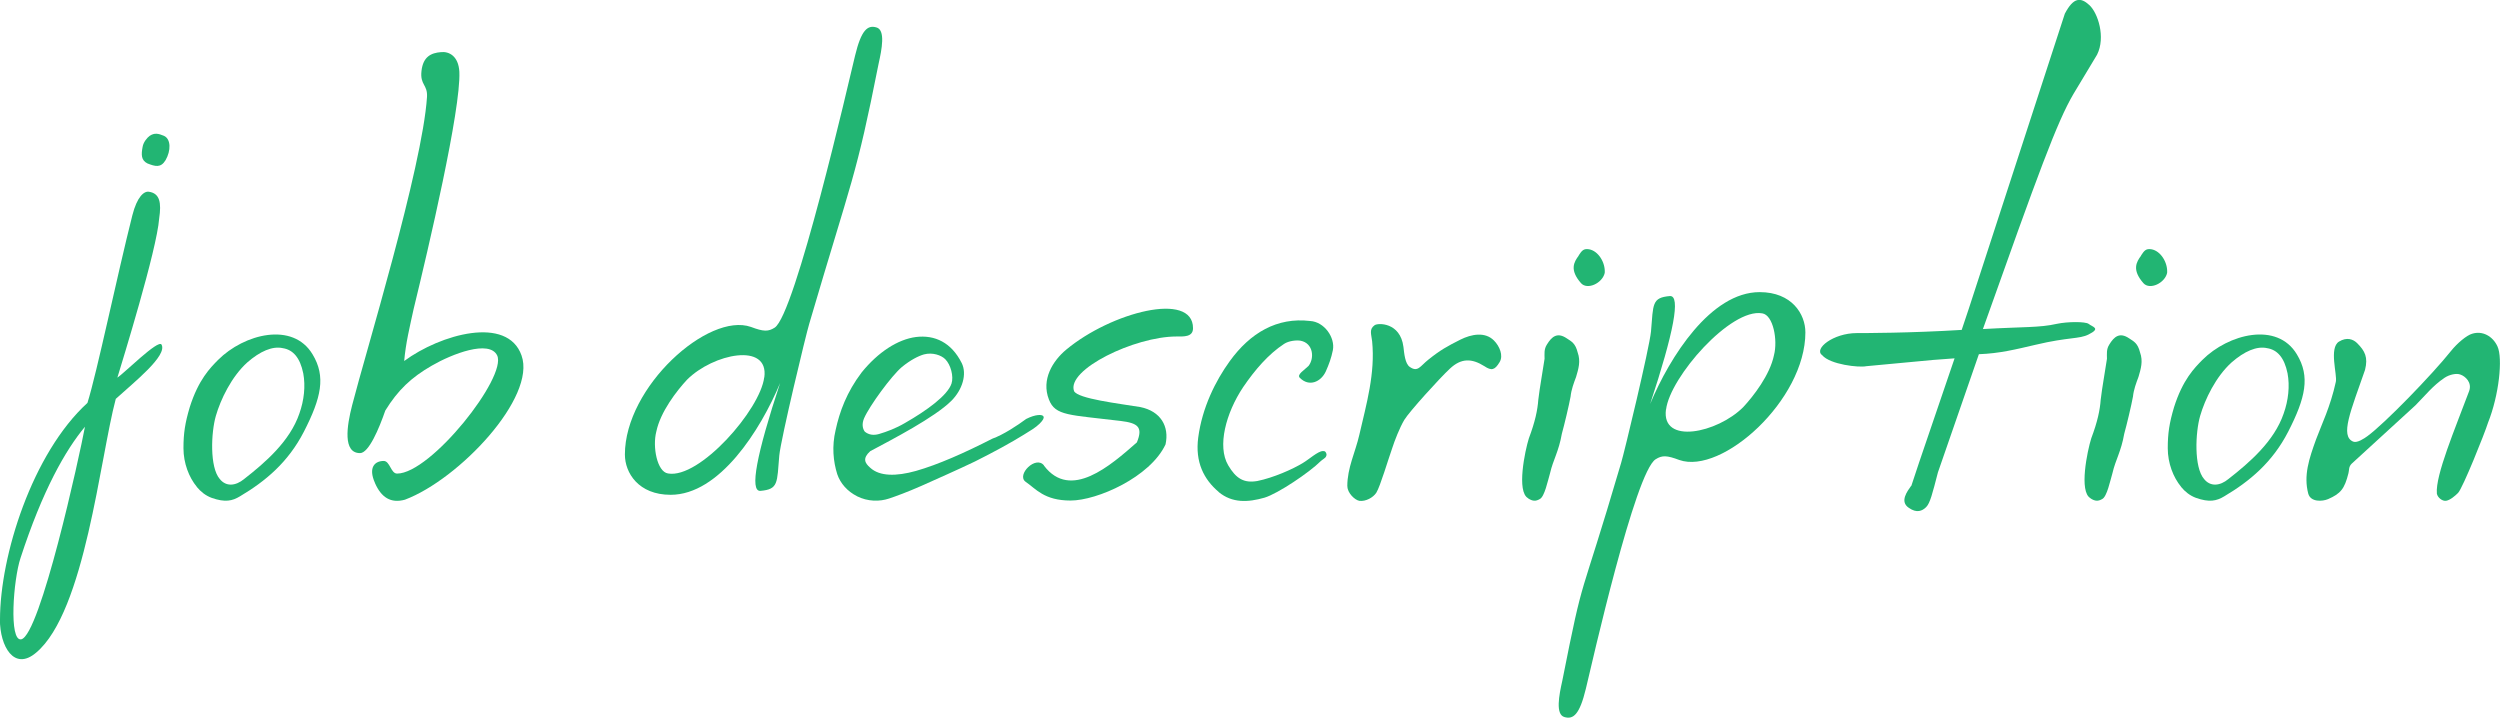 <?xml version="1.0" encoding="UTF-8"?>
<svg id="_文字" data-name="文字" xmlns="http://www.w3.org/2000/svg" viewBox="0 0 235.6 67.63">
  <path d="M35.34,45.52c-.67-1.49,0-2.08.82-2.08.59,0,.67,1.19,1.26,1.19,3.19,0,10.4-9.13,9.43-11.14-.74-1.49-4.23-.15-6.16.97-1.93,1.11-3.19,2.3-4.38,4.23-.59,1.71-1.56,4.01-2.38,4.01-1.63,0-1.26-2.52-.74-4.53,1.19-4.68,6.61-22.35,7.05-29.03.07-1.19-.67-1.11-.52-2.45.15-1.34.89-1.71,1.86-1.78.74-.07,1.63.37,1.71,1.86.15,3.56-2.9,16.56-4.31,22.35-.37,1.71-.74,3.19-.89,4.9,3.42-2.52,9.73-4.31,11.06-.52,1.41,3.94-5.87,11.66-10.99,13.59-1.34.37-2.23-.22-2.82-1.56Z" fill="#22b573" stroke-width="0"/>
  <path d="M0,58.39c0-6.01,3.04-15.67,8.24-20.42.89-2.82,2.82-12.1,4.23-17.67.45-1.78,1.11-2.3,1.56-2.23,1.04.15,1.19,1.04.97,2.52-.22,2.97-3.49,13.51-3.94,15,.59-.37,3.86-3.64,4.16-3.12.59,1.04-2.6,3.56-4.31,5.12-1.49,5.57-2.9,20.05-7.5,23.91-2.08,1.78-3.42-.59-3.42-3.12ZM8.02,40.2c-1.86,2.23-4.01,6.01-6.09,12.4-.67,2.01-1.11,7.87.07,7.65,1.78-.37,5.49-17.23,6.01-20.05ZM13.44,13.84c.07-.45.45-.89.67-1.04.45-.3.82-.22,1.34,0,.67.3.67,1.41.15,2.3-.45.74-.97.59-1.71.3-.59-.3-.59-.82-.45-1.56Z" fill="#22b573" stroke-width="0"/>
  <path d="M114.85,46.36c-1.41-1.19-2.23-2.82-1.93-5.12.37-2.82,1.63-5.35,2.97-7.2,1.93-2.67,4.46-4.16,7.57-3.79,1.34.07,2.38,1.56,2.15,2.75-.15.74-.37,1.34-.67,2.01-.45.97-1.56,1.49-2.45.59-.3-.3.45-.74.82-1.11.59-.74.45-2.15-.74-2.38-.37-.07-1.11,0-1.56.3-1.48.97-2.75,2.45-3.86,4.08-1.63,2.45-2.45,5.57-1.41,7.35.74,1.26,1.48,1.71,2.75,1.49,1.49-.3,3.34-1.11,4.31-1.71.52-.3,1.41-1.11,1.86-1.11.15,0,.22,0,.3.15.07.15.07.22,0,.37-.07.15-.37.3-.52.45-1.04,1.04-4.01,3.04-5.27,3.42-1.56.45-3.04.52-4.31-.52Z" fill="#22b573" stroke-width="0"/>
  <path d="M170.14,31.32c0,6.39-7.87,13.44-11.88,12.03-1.19-.45-1.63-.45-2.23-.07-1.93,1.19-5.99,19.18-6.58,21.63-.59,2.45-1.19,2.9-2,2.67-.89-.22-.52-2.08-.22-3.42,2.15-10.84,1.46-6.63,5.54-20.52.3-.97,2.67-10.84,2.82-12.4.22-2.6.07-3.19,1.78-3.34,1.04-.07.37,3.42-1.86,10.17,1.86-4.46,5.72-10.54,10.32-10.54,3.04,0,4.31,2.08,4.31,3.79ZM157,38.59c-.45,3.34,4.83,2.23,7.28-.22.97-1.04,2.52-3.04,2.9-4.9.37-1.41-.07-3.79-1.11-3.94-2.97-.52-8.69,6.01-9.06,9.06Z" fill="#22b573" stroke-width="0"/>
  <path d="M58.89,42.84c0-6.39,7.87-13.44,11.88-12.03,1.19.45,1.63.45,2.23.07,1.93-1.19,6.99-23.18,7.58-25.63.59-2.45,1.19-2.9,2-2.67.89.22.52,2.08.22,3.42-2.15,10.84-2.46,10.63-6.54,24.52-.3.97-2.67,10.84-2.82,12.4-.22,2.6-.07,3.19-1.78,3.34-1.04.07-.37-3.42,1.86-10.17-1.86,4.46-5.72,10.54-10.32,10.54-3.04,0-4.31-2.08-4.31-3.79ZM72.03,35.56c.45-3.34-4.83-2.23-7.28.22-.97,1.04-2.52,3.04-2.9,4.9-.37,1.41.07,3.79,1.11,3.94,2.97.52,8.69-6.01,9.06-9.06Z" fill="#22b573" stroke-width="0"/>
  <path d="M80.76,46.76c-.89-.45-1.56-1.19-1.86-2.08-.37-1.19-.52-2.6-.15-4.16.37-1.71,1.04-3.56,2.45-5.42,1.56-1.93,3.42-3.12,5.12-3.34,1.78-.22,3.34.52,4.31,2.45.52,1.04.07,2.52-.97,3.56-1.56,1.56-5.57,3.64-7.65,4.75-.74.67-.52,1.11,0,1.56.89.82,2.45.82,4.31.3,2.08-.59,4.6-1.71,7.2-3.04,1.04-.37,2.38-1.26,3.19-1.86.89-.45,1.56-.45,1.63-.22.07.15-.07.37-.37.67-.37.37-.89.67-1.49,1.04-1.19.74-2.82,1.63-4.6,2.52-1.71.82-3.56,1.63-5.05,2.3-1.34.59-2.38.97-3.04,1.19-.89.3-2.01.3-3.04-.22ZM85.29,39.86c2.08-1.19,4.01-2.6,4.38-3.71.22-.67-.07-1.78-.59-2.3-.37-.37-1.19-.67-2.01-.45-.52.15-1.26.52-2.08,1.19-.97.82-3.04,3.64-3.56,4.83-.22.52-.15.97.07,1.26.37.3.82.37,1.34.22.74-.22,1.56-.52,2.45-1.04Z" fill="#22b573" stroke-width="0"/>
  <path d="M144.01,46.95c-1.11-.59-.3-4.46.07-5.64.59-1.56.82-2.67.89-3.64.15-1.26.37-2.38.59-3.86,0-.45-.07-.89.22-1.34.45-.74.97-1.19,1.86-.59.45.3.82.45,1.04,1.34.3.82.07,1.56-.15,2.3-.22.59-.45,1.19-.52,1.86-.15.82-.59,2.67-.82,3.49-.3,1.71-.82,2.45-1.11,3.71-.22.74-.52,2.23-.97,2.45-.37.22-.67.22-1.11-.07ZM148.77,24.08c.3-.45.45-.67.97-.59.89.15,1.56,1.26,1.49,2.23-.22.97-1.63,1.63-2.23.97-1.11-1.26-.67-2-.22-2.6Z" fill="#22b573" stroke-width="0"/>
  <path d="M197.01,46.95c-1.11-.59-.3-4.46.07-5.64.59-1.56.82-2.67.89-3.64.15-1.26.37-2.38.59-3.86,0-.45-.07-.89.22-1.34.45-.74.97-1.19,1.86-.59.45.3.82.45,1.04,1.34.3.82.07,1.56-.15,2.3-.22.59-.45,1.19-.52,1.86-.15.82-.59,2.67-.82,3.49-.3,1.71-.82,2.45-1.11,3.71-.22.74-.52,2.23-.97,2.45-.37.22-.67.22-1.11-.07ZM201.77,24.08c.3-.45.45-.67.97-.59.89.15,1.56,1.26,1.49,2.23-.22.97-1.63,1.63-2.23.97-1.11-1.26-.67-2-.22-2.6Z" fill="#22b573" stroke-width="0"/>
  <path d="M98.39,43.89c2.5,3.29,6.25,0,8.75-2.2.59-1.44.11-1.82-1.53-2.02-4.83-.59-6.16-.46-6.76-2.02-.74-1.89.37-3.65,1.63-4.7,4.23-3.52,11.95-5.54,11.95-2.02,0,.85-.89.78-1.56.78-3.94,0-10.4,3.13-9.65,5.15.37.72,4.23,1.17,6.24,1.5,1.93.39,2.75,1.83,2.38,3.52-1.45,3.09-6.45,5.29-8.95,5.29s-3.27-1.11-4.24-1.77c-.89-.65.98-2.53,1.74-1.53Z" fill="#22b573" stroke-width="0"/>
  <path d="M18.55,45.88c-.74-.89-1.26-2.23-1.26-3.64s.15-2.38.59-3.86c.82-2.6,1.93-3.71,2.67-4.46,2.45-2.45,7.05-3.64,8.91-.52,1.26,2.08.82,4.08-.82,7.28-1.49,2.9-3.64,4.68-6.02,6.09-.74.45-1.41.59-2.67.15-.59-.22-1.04-.59-1.41-1.04ZM23.01,45.14c2-1.56,4.31-3.56,5.2-6.16.45-1.26.59-2.6.37-3.79-.3-1.49-.97-2.23-1.93-2.38-.97-.22-2.15.3-3.34,1.34-1.49,1.34-2.52,3.49-2.97,5.05-.45,1.56-.59,4.83.37,5.94.59.74,1.49.67,2.3,0Z" fill="#22b573" stroke-width="0"/>
  <path d="M205.55,45.88c-.74-.89-1.26-2.23-1.26-3.64s.15-2.38.59-3.86c.82-2.6,1.93-3.71,2.67-4.46,2.45-2.45,7.05-3.64,8.91-.52,1.26,2.08.82,4.08-.82,7.28-1.49,2.9-3.64,4.68-6.02,6.09-.74.45-1.41.59-2.67.15-.59-.22-1.04-.59-1.41-1.04ZM210.01,45.14c2-1.56,4.31-3.56,5.2-6.16.45-1.26.59-2.6.37-3.79-.3-1.49-.97-2.23-1.93-2.38-.97-.22-2.15.3-3.34,1.34-1.49,1.34-2.52,3.49-2.97,5.05-.45,1.56-.59,4.83.37,5.94.59.74,1.49.67,2.3,0Z" fill="#22b573" stroke-width="0"/>
  <path d="M229.65,46.51c-.15-1.71,1.71-6.09,3.04-9.65.3-.82-.37-1.41-.82-1.56-.37-.15-1.04,0-1.49.3-1.11.74-1.86,1.71-2.75,2.6l-6.01,5.5c-.3.3-.22.59-.3.89-.37,1.49-.74,1.93-1.93,2.45-.52.22-1.63.3-1.86-.52-.45-1.71.07-3.27.74-5.12.52-1.41,1.34-3.04,1.86-5.42.15-.67-.67-3.19.3-3.79.74-.45,1.34-.22,1.71.15.74.74,1.04,1.34.74,2.52-1.34,3.86-2.38,6.24-1.11,6.76.37.15,1.04-.3,1.34-.52,1.63-1.19,6.09-5.79,7.87-8.02.59-.74,1.49-1.49,2-1.63.97-.3,1.93.22,2.38,1.19.52,1.11.15,4.6-.89,7.2-.3.97-2.38,6.16-2.82,6.61-.3.3-.74.67-1.11.74-.37.07-.82-.3-.89-.67Z" fill="#22b573" stroke-width="0"/>
  <path d="M180.12,45.8l.74-2.23,3.34-9.8-2.01.15-6.31.59c-.67.15-3.42-.15-4.16-1.04-.82-.59,1.04-2.08,3.27-2.08.59,0,5.05,0,9.88-.3l.67-2,9.05-27.8c.82-1.56,1.49-1.56,2.3-.82.82.74,1.56,3.04.74,4.68l-2.23,3.71c-1.56,2.67-3.25,7.3-8.53,22.15,3.86-.22,5.33-.12,6.96-.49,1.04-.22,2.7-.22,3,0,.37.3,1.19.41,0,1-.89.45-1.87.23-4.99.97-1.93.45-3.42.82-5.35.89l-3.86,11.14c-.52,2.01-.74,2.9-1.11,3.27-.37.37-.89.59-1.63.07-.89-.59-.15-1.56.22-2.08Z" fill="#22b573" stroke-width="0"/>
  <path d="M126.97,45.82c0-1.74.75-3.17,1.13-4.83.68-2.94,1.51-5.81,1.21-8.83-.08-.68-.3-1.13.23-1.51.3-.23,2.42-.3,2.72,2.04.07.6.15,1.59.6,1.89.76.53.98-.08,1.74-.68,1.13-.91,1.81-1.28,3.02-1.89,1.06-.53,2.34-.76,3.17.08.53.53.91,1.43.53,2.04-.45.75-.76.83-1.43.38-1.21-.76-2.19-.76-3.25.23-.98.91-3.85,4.08-4.3,4.83-.45.76-.91,1.96-1.13,2.64-.38,1.06-1.13,3.62-1.51,4.23-.3.45-.98.83-1.59.76-.45-.08-1.13-.76-1.13-1.36Z" fill="#22b573" stroke-width="0"/>
</svg>